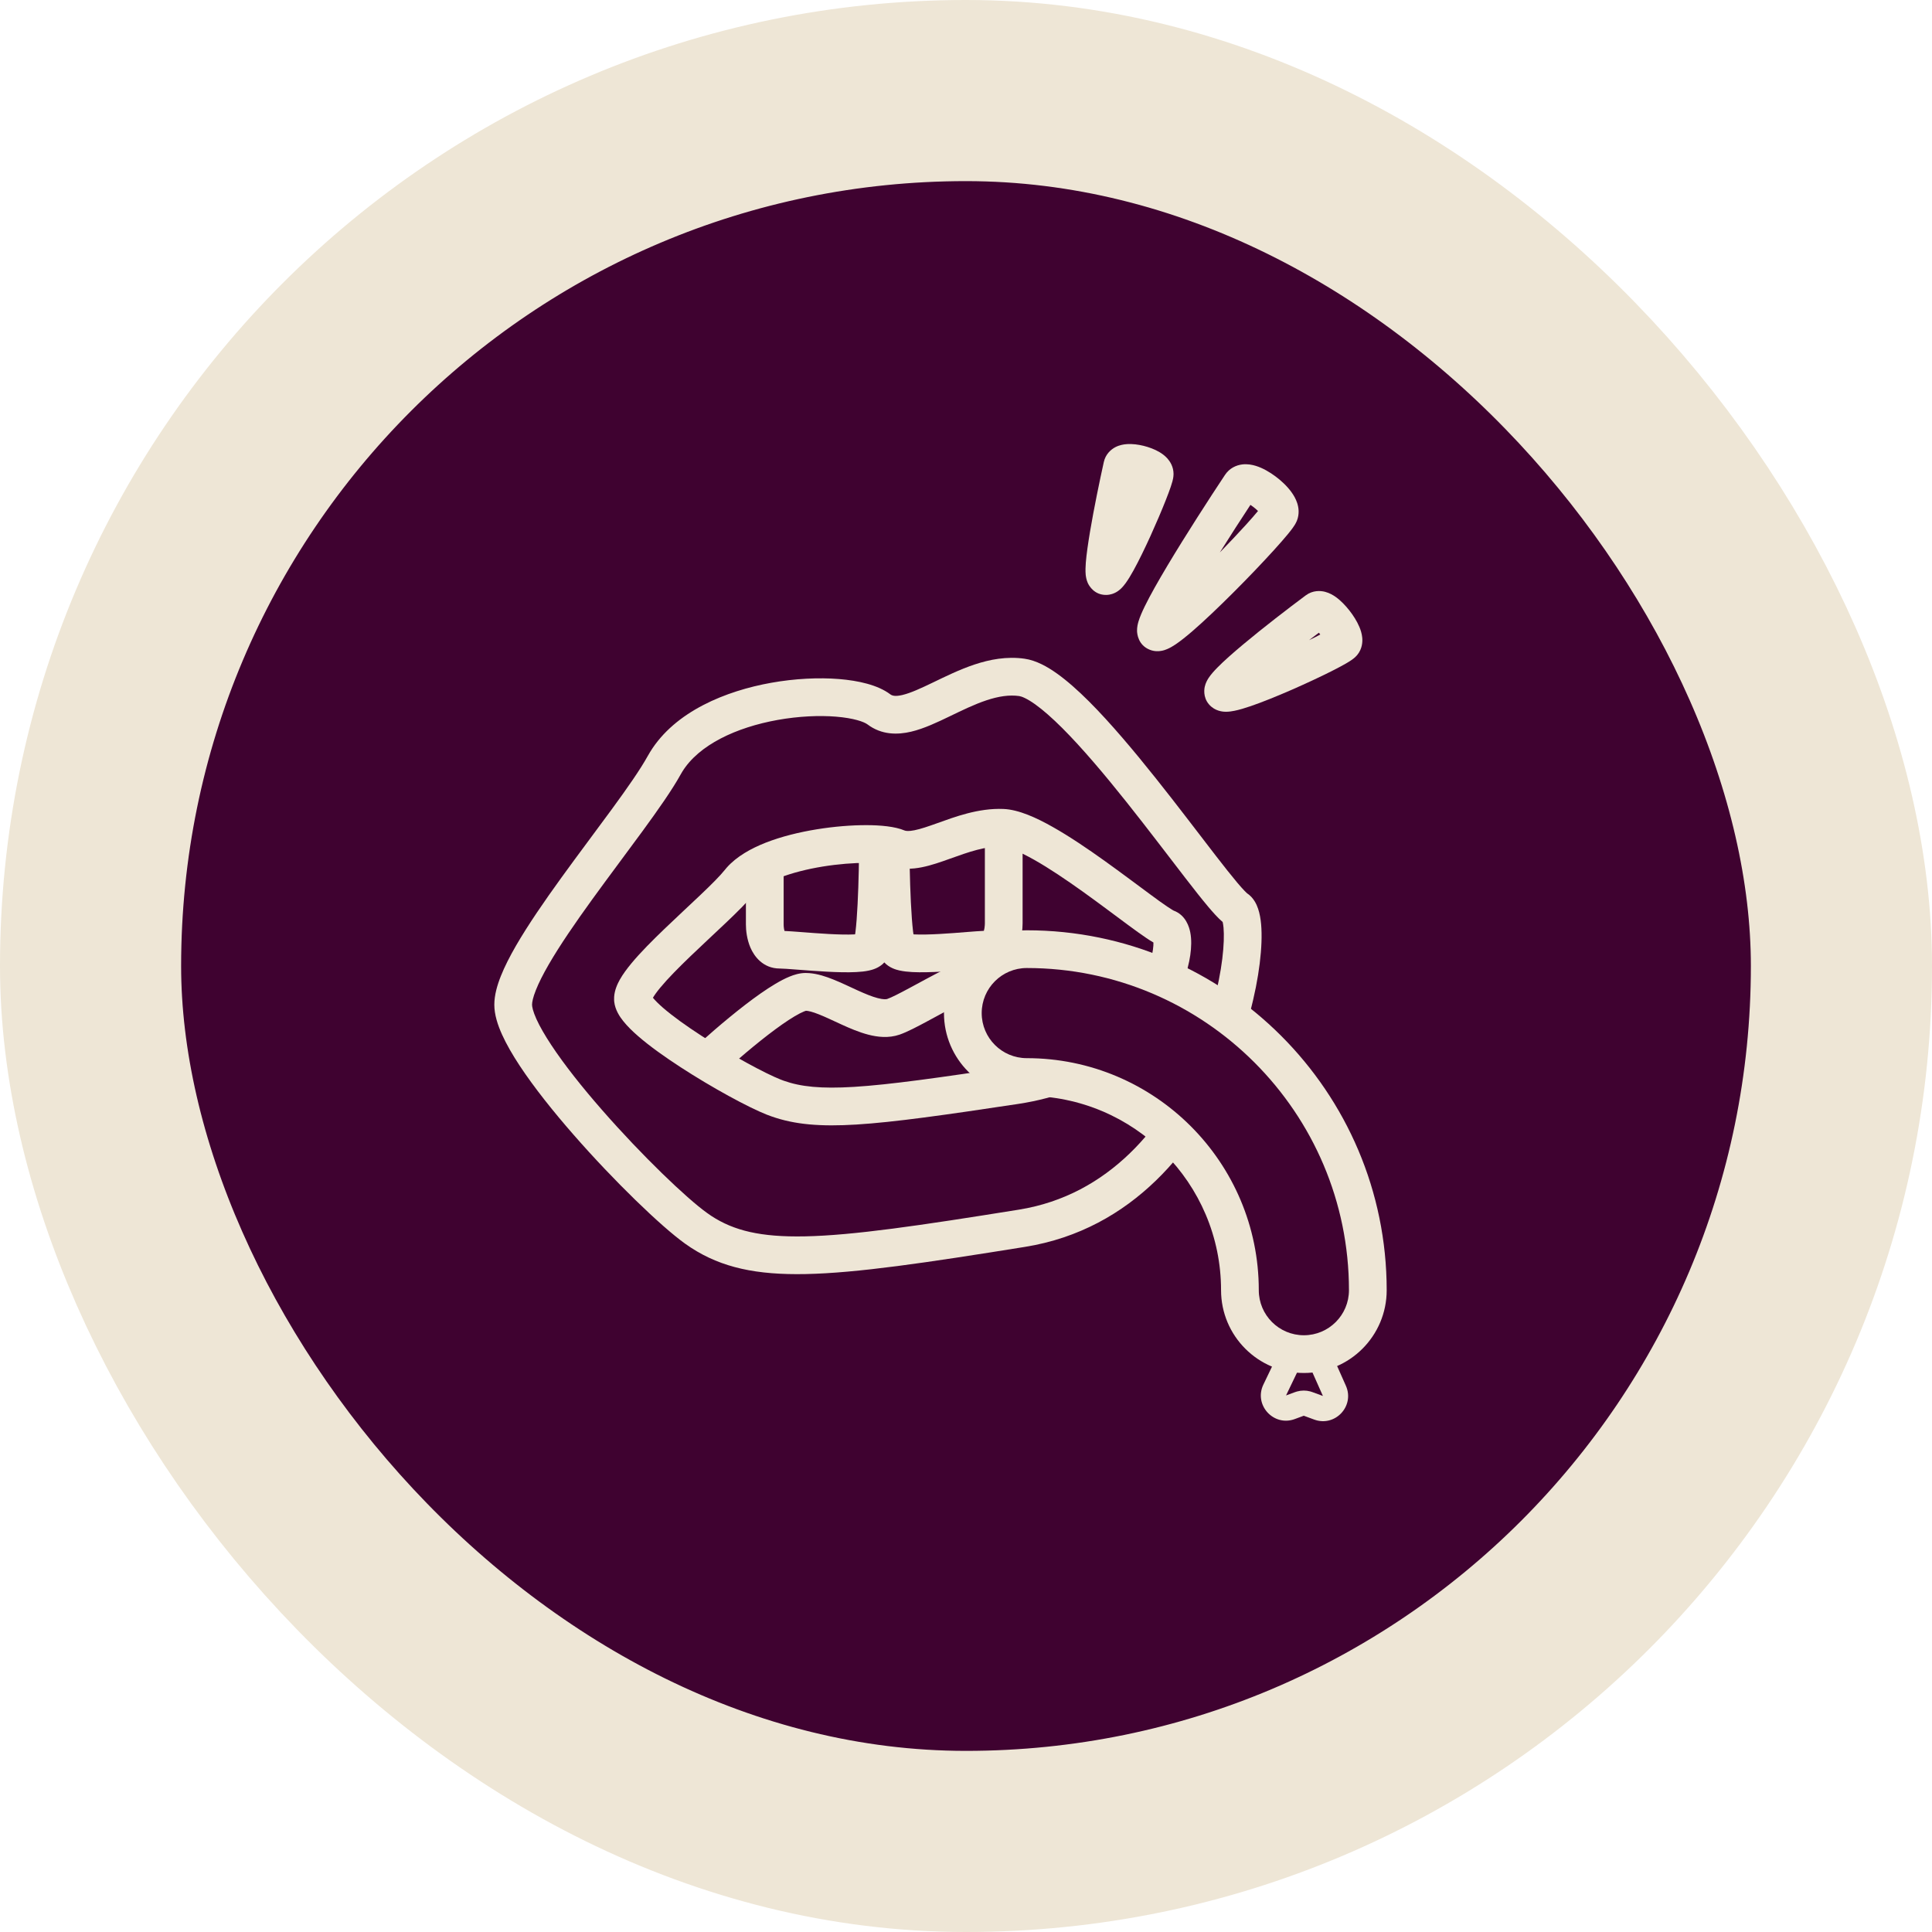 <svg width="64" height="64" viewBox="0 0 64 64" fill="none" xmlns="http://www.w3.org/2000/svg">
<rect x="3" y="3" width="58" height="58" rx="29" fill="#3F0230"/>
<rect x="3" y="3" width="58" height="58" rx="29" stroke="#EEE6D6" stroke-width="6"/>
<path d="M32.285 22.012C32.785 21.846 33.349 21.736 33.941 21.821C34.321 21.875 34.692 22.082 35.018 22.315C35.357 22.557 35.713 22.875 36.072 23.233C36.788 23.949 37.563 24.872 38.291 25.786C39.019 26.699 39.718 27.628 40.271 28.342C40.55 28.703 40.791 29.007 40.983 29.236C41.079 29.35 41.159 29.439 41.222 29.505C41.292 29.578 41.318 29.596 41.309 29.59C41.531 29.738 41.63 29.965 41.676 30.103C41.73 30.262 41.76 30.439 41.776 30.616C41.808 30.973 41.791 31.419 41.73 31.913C41.608 32.905 41.296 34.169 40.746 35.447C39.651 37.989 37.544 40.728 33.952 41.305C30.673 41.832 28.388 42.171 26.689 42.205C25.072 42.238 23.914 41.996 22.894 41.334L22.692 41.196C21.896 40.625 20.344 39.127 19.005 37.595C18.33 36.824 17.691 36.023 17.217 35.305C16.98 34.946 16.777 34.595 16.63 34.27C16.489 33.957 16.375 33.613 16.375 33.283C16.375 32.969 16.469 32.64 16.591 32.334C16.716 32.018 16.891 31.678 17.092 31.329C17.496 30.631 18.038 29.846 18.6 29.069C19.156 28.3 19.767 27.491 20.272 26.8C20.793 26.088 21.214 25.483 21.456 25.046L21.534 24.913C22.364 23.558 24.06 22.884 25.547 22.618C26.336 22.477 27.123 22.44 27.793 22.494C28.429 22.546 29.076 22.688 29.489 22.998C29.545 23.041 29.641 23.082 29.895 23.022C30.166 22.957 30.49 22.809 30.915 22.604C31.315 22.411 31.791 22.176 32.285 22.012ZM17.625 33.283C17.625 33.349 17.654 33.501 17.769 33.757C17.879 34 18.045 34.289 18.261 34.616C18.692 35.27 19.29 36.023 19.946 36.772C21.266 38.282 22.742 39.694 23.421 40.18L23.567 40.281C24.31 40.766 25.196 40.985 26.664 40.956C28.257 40.924 30.448 40.602 33.753 40.071C36.744 39.59 38.586 37.304 39.598 34.953C40.101 33.785 40.382 32.636 40.49 31.76C40.544 31.32 40.552 30.968 40.531 30.728C40.523 30.642 40.511 30.581 40.502 30.542C40.346 30.41 40.179 30.221 40.027 30.041C39.817 29.792 39.563 29.47 39.283 29.107C38.716 28.375 38.034 27.469 37.313 26.564C36.593 25.66 35.853 24.782 35.188 24.117C34.855 23.785 34.553 23.519 34.292 23.332C34.017 23.136 33.844 23.07 33.764 23.058C33.434 23.011 33.076 23.066 32.679 23.198C32.277 23.332 31.881 23.526 31.458 23.73C31.06 23.922 30.61 24.137 30.182 24.238C29.737 24.343 29.206 24.351 28.737 23.997C28.623 23.911 28.282 23.788 27.692 23.74C27.137 23.695 26.458 23.725 25.766 23.848C24.384 24.095 23.147 24.677 22.601 25.564L22.55 25.651C22.265 26.167 21.797 26.831 21.281 27.537C20.75 28.264 20.176 29.023 19.613 29.801C19.056 30.571 18.545 31.314 18.175 31.954C17.99 32.274 17.848 32.556 17.753 32.795C17.654 33.042 17.625 33.2 17.625 33.283Z" fill="#EEE6D6"/>
<path d="M31.045 27.27C31.617 27.065 32.411 26.763 33.242 26.798C33.75 26.819 34.342 27.094 34.869 27.392C35.427 27.706 36.03 28.115 36.593 28.518C37.155 28.92 37.7 29.332 38.123 29.643C38.337 29.802 38.519 29.933 38.662 30.029C38.825 30.14 38.884 30.167 38.876 30.164C39.283 30.313 39.396 30.712 39.43 30.89C39.474 31.12 39.467 31.381 39.429 31.643C39.352 32.175 39.127 32.83 38.724 33.486C37.907 34.817 36.343 36.175 33.724 36.57C31.304 36.935 29.622 37.175 28.369 37.252C27.186 37.325 26.329 37.256 25.551 36.98L25.397 36.923C24.782 36.68 23.586 36.029 22.551 35.356C22.03 35.018 21.526 34.66 21.144 34.328C20.954 34.164 20.777 33.991 20.642 33.82C20.532 33.682 20.378 33.458 20.347 33.184L20.343 33.129L20.344 33.027C20.358 32.795 20.455 32.59 20.534 32.449C20.636 32.269 20.772 32.086 20.919 31.909C21.214 31.553 21.609 31.157 22.009 30.773C22.402 30.396 22.846 29.985 23.198 29.651C23.571 29.297 23.854 29.013 24.008 28.82L24.071 28.744C24.403 28.368 24.883 28.105 25.361 27.916C25.886 27.71 26.482 27.565 27.057 27.472C27.635 27.378 28.211 27.333 28.703 27.334C29.164 27.335 29.643 27.376 29.966 27.511C30 27.525 30.089 27.544 30.293 27.503C30.498 27.462 30.737 27.38 31.045 27.27ZM33.19 28.047C32.649 28.024 32.096 28.221 31.466 28.447C31.174 28.552 30.847 28.668 30.537 28.729C30.227 28.791 29.851 28.817 29.485 28.665C29.409 28.633 29.15 28.585 28.7 28.584C28.281 28.583 27.772 28.622 27.257 28.705C26.741 28.789 26.237 28.915 25.82 29.079C25.442 29.228 25.186 29.389 25.041 29.536L24.986 29.598C24.77 29.869 24.423 30.211 24.059 30.557C23.674 30.923 23.277 31.288 22.875 31.674C22.48 32.054 22.128 32.409 21.881 32.707C21.761 32.851 21.679 32.966 21.629 33.052C21.697 33.136 21.807 33.248 21.963 33.384C22.283 33.661 22.732 33.984 23.232 34.308C24.238 34.962 25.353 35.562 25.856 35.76L25.965 35.801C26.52 35.998 27.189 36.072 28.292 36.004C29.479 35.931 31.101 35.701 33.538 35.334C35.775 34.997 37.025 33.864 37.659 32.832C37.981 32.307 38.141 31.813 38.192 31.463C38.207 31.361 38.21 31.281 38.209 31.222C38.123 31.172 38.039 31.117 37.963 31.066C37.796 30.953 37.597 30.809 37.381 30.65C36.94 30.325 36.419 29.93 35.866 29.534C35.314 29.14 34.754 28.761 34.255 28.48C33.726 28.182 33.369 28.054 33.19 28.047Z" fill="#EEE6D6"/>
<path d="M29.709 27.834C29.709 28.398 29.696 29.26 29.658 30.013C29.639 30.388 29.613 30.747 29.577 31.033C29.559 31.174 29.538 31.312 29.509 31.43C29.495 31.489 29.477 31.555 29.452 31.62C29.436 31.661 29.407 31.73 29.357 31.803L29.299 31.877C29.125 32.071 28.886 32.128 28.788 32.15C28.653 32.18 28.504 32.194 28.362 32.201C28.074 32.216 27.727 32.206 27.394 32.188C27.057 32.17 26.714 32.144 26.43 32.122C26.132 32.099 25.928 32.084 25.834 32.084C25.267 32.084 24.977 31.666 24.86 31.393C24.74 31.116 24.709 30.816 24.709 30.623V28.949H25.959V30.623C25.959 30.658 25.962 30.71 25.971 30.766C25.976 30.793 25.982 30.817 25.987 30.839C26.138 30.846 26.33 30.86 26.526 30.875C26.813 30.897 27.141 30.923 27.46 30.94C27.783 30.957 28.077 30.965 28.297 30.953C28.307 30.953 28.317 30.951 28.326 30.951C28.329 30.928 28.334 30.904 28.337 30.878C28.367 30.638 28.391 30.314 28.409 29.949C28.446 29.224 28.459 28.385 28.459 27.834H29.709Z" fill="#EEE6D6"/>
<path d="M28.875 27.705C28.875 28.288 28.888 29.179 28.926 29.957C28.945 30.344 28.971 30.715 29.006 31.009C29.024 31.154 29.045 31.295 29.073 31.415C29.087 31.475 29.105 31.542 29.129 31.607C29.144 31.648 29.172 31.717 29.221 31.79L29.278 31.864C29.451 32.063 29.691 32.124 29.791 32.147C29.928 32.178 30.078 32.193 30.221 32.201C30.509 32.216 30.857 32.205 31.191 32.187C31.528 32.169 31.872 32.141 32.155 32.119C32.454 32.095 32.656 32.08 32.75 32.08C33.328 32.08 33.614 31.64 33.727 31.37C33.843 31.09 33.875 30.785 33.875 30.59V27.416H32.625V30.59C32.625 30.628 32.621 30.684 32.612 30.744C32.606 30.778 32.599 30.809 32.592 30.835C32.441 30.842 32.25 30.857 32.056 30.872C31.769 30.895 31.441 30.922 31.122 30.939C30.799 30.957 30.506 30.964 30.287 30.953C30.278 30.952 30.269 30.951 30.26 30.95C30.256 30.922 30.251 30.892 30.247 30.859C30.217 30.609 30.193 30.272 30.174 29.895C30.137 29.145 30.125 28.276 30.125 27.705H28.875Z" fill="#EEE6D6"/>
<path d="M32.644 31.538C33.054 31.409 33.543 31.311 33.984 31.426C34.313 31.511 34.65 31.717 34.947 31.931C35.257 32.156 35.582 32.434 35.892 32.722C36.513 33.299 37.111 33.95 37.475 34.377L36.525 35.189C36.184 34.79 35.619 34.175 35.041 33.637C34.752 33.368 34.468 33.127 34.214 32.944C33.947 32.751 33.764 32.66 33.669 32.636C33.582 32.613 33.377 32.618 33.018 32.73C32.681 32.836 32.294 33.008 31.892 33.209C31.49 33.41 31.098 33.626 30.739 33.82C30.403 34.001 30.057 34.184 29.801 34.273C29.433 34.4 29.06 34.352 28.761 34.274C28.457 34.195 28.15 34.063 27.883 33.941C27.596 33.811 27.363 33.696 27.134 33.605C26.914 33.517 26.778 33.486 26.702 33.483C26.691 33.486 26.667 33.492 26.629 33.508C26.553 33.539 26.451 33.59 26.325 33.665C26.073 33.814 25.769 34.029 25.443 34.28C24.793 34.781 24.108 35.386 23.677 35.789L22.823 34.877C23.273 34.455 23.99 33.822 24.68 33.29C25.024 33.025 25.374 32.776 25.688 32.59C25.845 32.497 26.005 32.412 26.158 32.35C26.302 32.291 26.489 32.231 26.688 32.231L26.809 32.236C27.091 32.258 27.367 32.352 27.596 32.444C27.863 32.55 28.159 32.693 28.401 32.804C28.663 32.923 28.885 33.015 29.076 33.064C29.273 33.116 29.362 33.102 29.391 33.092C29.532 33.043 29.781 32.916 30.147 32.719C30.49 32.534 30.909 32.303 31.333 32.091C31.757 31.879 32.213 31.673 32.644 31.538Z" fill="#EEE6D6"/>
<path d="M37.318 14.713C37.512 14.697 37.716 14.728 37.884 14.769C38.056 14.812 38.246 14.88 38.408 14.976C38.488 15.024 38.587 15.092 38.674 15.19C38.757 15.284 38.875 15.459 38.875 15.701C38.875 15.809 38.848 15.909 38.839 15.943C38.824 15.999 38.805 16.06 38.784 16.122C38.742 16.246 38.684 16.4 38.617 16.57C38.483 16.91 38.302 17.334 38.114 17.749C37.926 18.162 37.725 18.577 37.55 18.894C37.464 19.05 37.374 19.199 37.289 19.317C37.248 19.373 37.192 19.443 37.126 19.506C37.092 19.537 37.041 19.58 36.974 19.618C36.91 19.654 36.793 19.708 36.637 19.708C36.257 19.708 36.083 19.418 36.035 19.314C35.985 19.202 35.971 19.094 35.965 19.038C35.953 18.912 35.959 18.768 35.969 18.636C35.991 18.361 36.044 17.997 36.108 17.614C36.238 16.84 36.429 15.919 36.565 15.306C36.622 15.046 36.8 14.89 36.949 14.812C37.086 14.741 37.224 14.72 37.318 14.713Z" fill="#EEE6D6"/>
<path d="M41.599 15.432C41.834 15.504 42.065 15.642 42.253 15.782C42.444 15.924 42.638 16.105 42.78 16.301C42.851 16.399 42.926 16.523 42.972 16.666C43.018 16.807 43.053 17.022 42.961 17.251C42.92 17.353 42.854 17.446 42.821 17.491C42.776 17.553 42.721 17.623 42.661 17.696C42.54 17.843 42.38 18.025 42.197 18.227C41.829 18.632 41.353 19.132 40.87 19.614C40.389 20.095 39.894 20.569 39.491 20.916C39.292 21.087 39.1 21.241 38.937 21.35C38.858 21.403 38.763 21.46 38.664 21.502C38.615 21.523 38.545 21.549 38.461 21.562C38.383 21.575 38.242 21.586 38.086 21.523C37.707 21.371 37.668 21.005 37.666 20.9C37.663 20.772 37.693 20.657 37.714 20.587C37.759 20.435 37.838 20.257 37.924 20.081C38.101 19.718 38.371 19.243 38.673 18.737C39.281 17.72 40.054 16.523 40.58 15.731C40.73 15.505 40.956 15.409 41.149 15.385C41.324 15.363 41.484 15.397 41.599 15.432ZM41.422 16.725C41.117 17.187 40.76 17.742 40.409 18.3C40.727 17.974 41.026 17.657 41.271 17.387C41.436 17.206 41.572 17.049 41.673 16.927C41.627 16.881 41.57 16.832 41.506 16.784C41.477 16.762 41.448 16.742 41.422 16.725Z" fill="#EEE6D6"/>
<path d="M44.249 19.776C44.42 19.898 44.578 20.067 44.703 20.226C44.829 20.387 44.952 20.579 45.032 20.77C45.072 20.864 45.113 20.987 45.126 21.123C45.138 21.25 45.133 21.487 44.96 21.697C44.884 21.789 44.788 21.853 44.755 21.875C44.702 21.911 44.64 21.948 44.577 21.985C44.449 22.058 44.285 22.145 44.101 22.238C43.731 22.424 43.257 22.645 42.783 22.853C42.31 23.059 41.824 23.257 41.433 23.391C41.24 23.457 41.052 23.514 40.891 23.546C40.813 23.562 40.717 23.577 40.62 23.578C40.56 23.578 40.332 23.579 40.134 23.416C39.867 23.196 39.877 22.892 39.909 22.749C39.938 22.617 40 22.515 40.035 22.461C40.112 22.343 40.221 22.223 40.324 22.118C40.54 21.898 40.847 21.627 41.181 21.348C41.853 20.785 42.69 20.143 43.254 19.723C43.488 19.549 43.743 19.565 43.896 19.605C44.044 19.643 44.166 19.717 44.249 19.776ZM43.689 20.96C43.586 21.038 43.478 21.12 43.366 21.205C43.426 21.176 43.484 21.148 43.539 21.121C43.61 21.085 43.676 21.05 43.736 21.019C43.73 21.011 43.724 21.003 43.718 20.996C43.709 20.983 43.699 20.971 43.689 20.96Z" fill="#EEE6D6"/>
<g clip-path="url(#clip0_468_5317)">
<path d="M42.892 47.008C42.19 47.268 41.527 46.541 41.851 45.866L42.439 44.641L43.19 45.002L42.602 46.226L42.899 46.116L42.969 46.094C43.112 46.055 43.263 46.054 43.406 46.093L43.477 46.116L43.823 46.243L43.266 44.991L43.647 44.822L44.027 44.652L44.584 45.904C44.884 46.578 44.226 47.28 43.534 47.025L43.189 46.898L42.892 47.008Z" fill="#EEE6D6"/>
<path d="M45.311 42.739C45.311 36.51 40.243 31.442 34.014 31.442C32.844 31.442 31.895 32.391 31.895 33.56C31.895 34.73 32.844 35.678 34.014 35.678C37.907 35.678 41.075 38.846 41.075 42.739C41.075 43.909 42.023 44.857 43.193 44.857C44.363 44.857 45.311 43.909 45.311 42.739Z" fill="#3F0230"/>
<path d="M34.014 32.067C33.189 32.067 32.52 32.736 32.52 33.56C32.52 34.385 33.189 35.053 34.014 35.053C38.252 35.054 41.699 38.501 41.699 42.739C41.699 43.564 42.368 44.232 43.193 44.232C44.017 44.232 44.686 43.564 44.686 42.739C44.685 36.855 39.898 32.067 34.014 32.067ZM34.014 30.817C40.588 30.817 45.935 36.165 45.936 42.739C45.936 44.254 44.708 45.482 43.193 45.482C41.678 45.482 40.449 44.254 40.449 42.739C40.449 39.191 37.562 36.304 34.014 36.303C32.499 36.303 31.27 35.075 31.27 33.56C31.27 32.045 32.499 30.817 34.014 30.817Z" fill="#EEE6D6"/>
</g>
<defs>
<clipPath id="clip0_468_5317">
<rect width="17.753" height="17.753" fill="white" transform="translate(29.084 47.669) rotate(-90)"/>
</clipPath>
</defs>
</svg>
